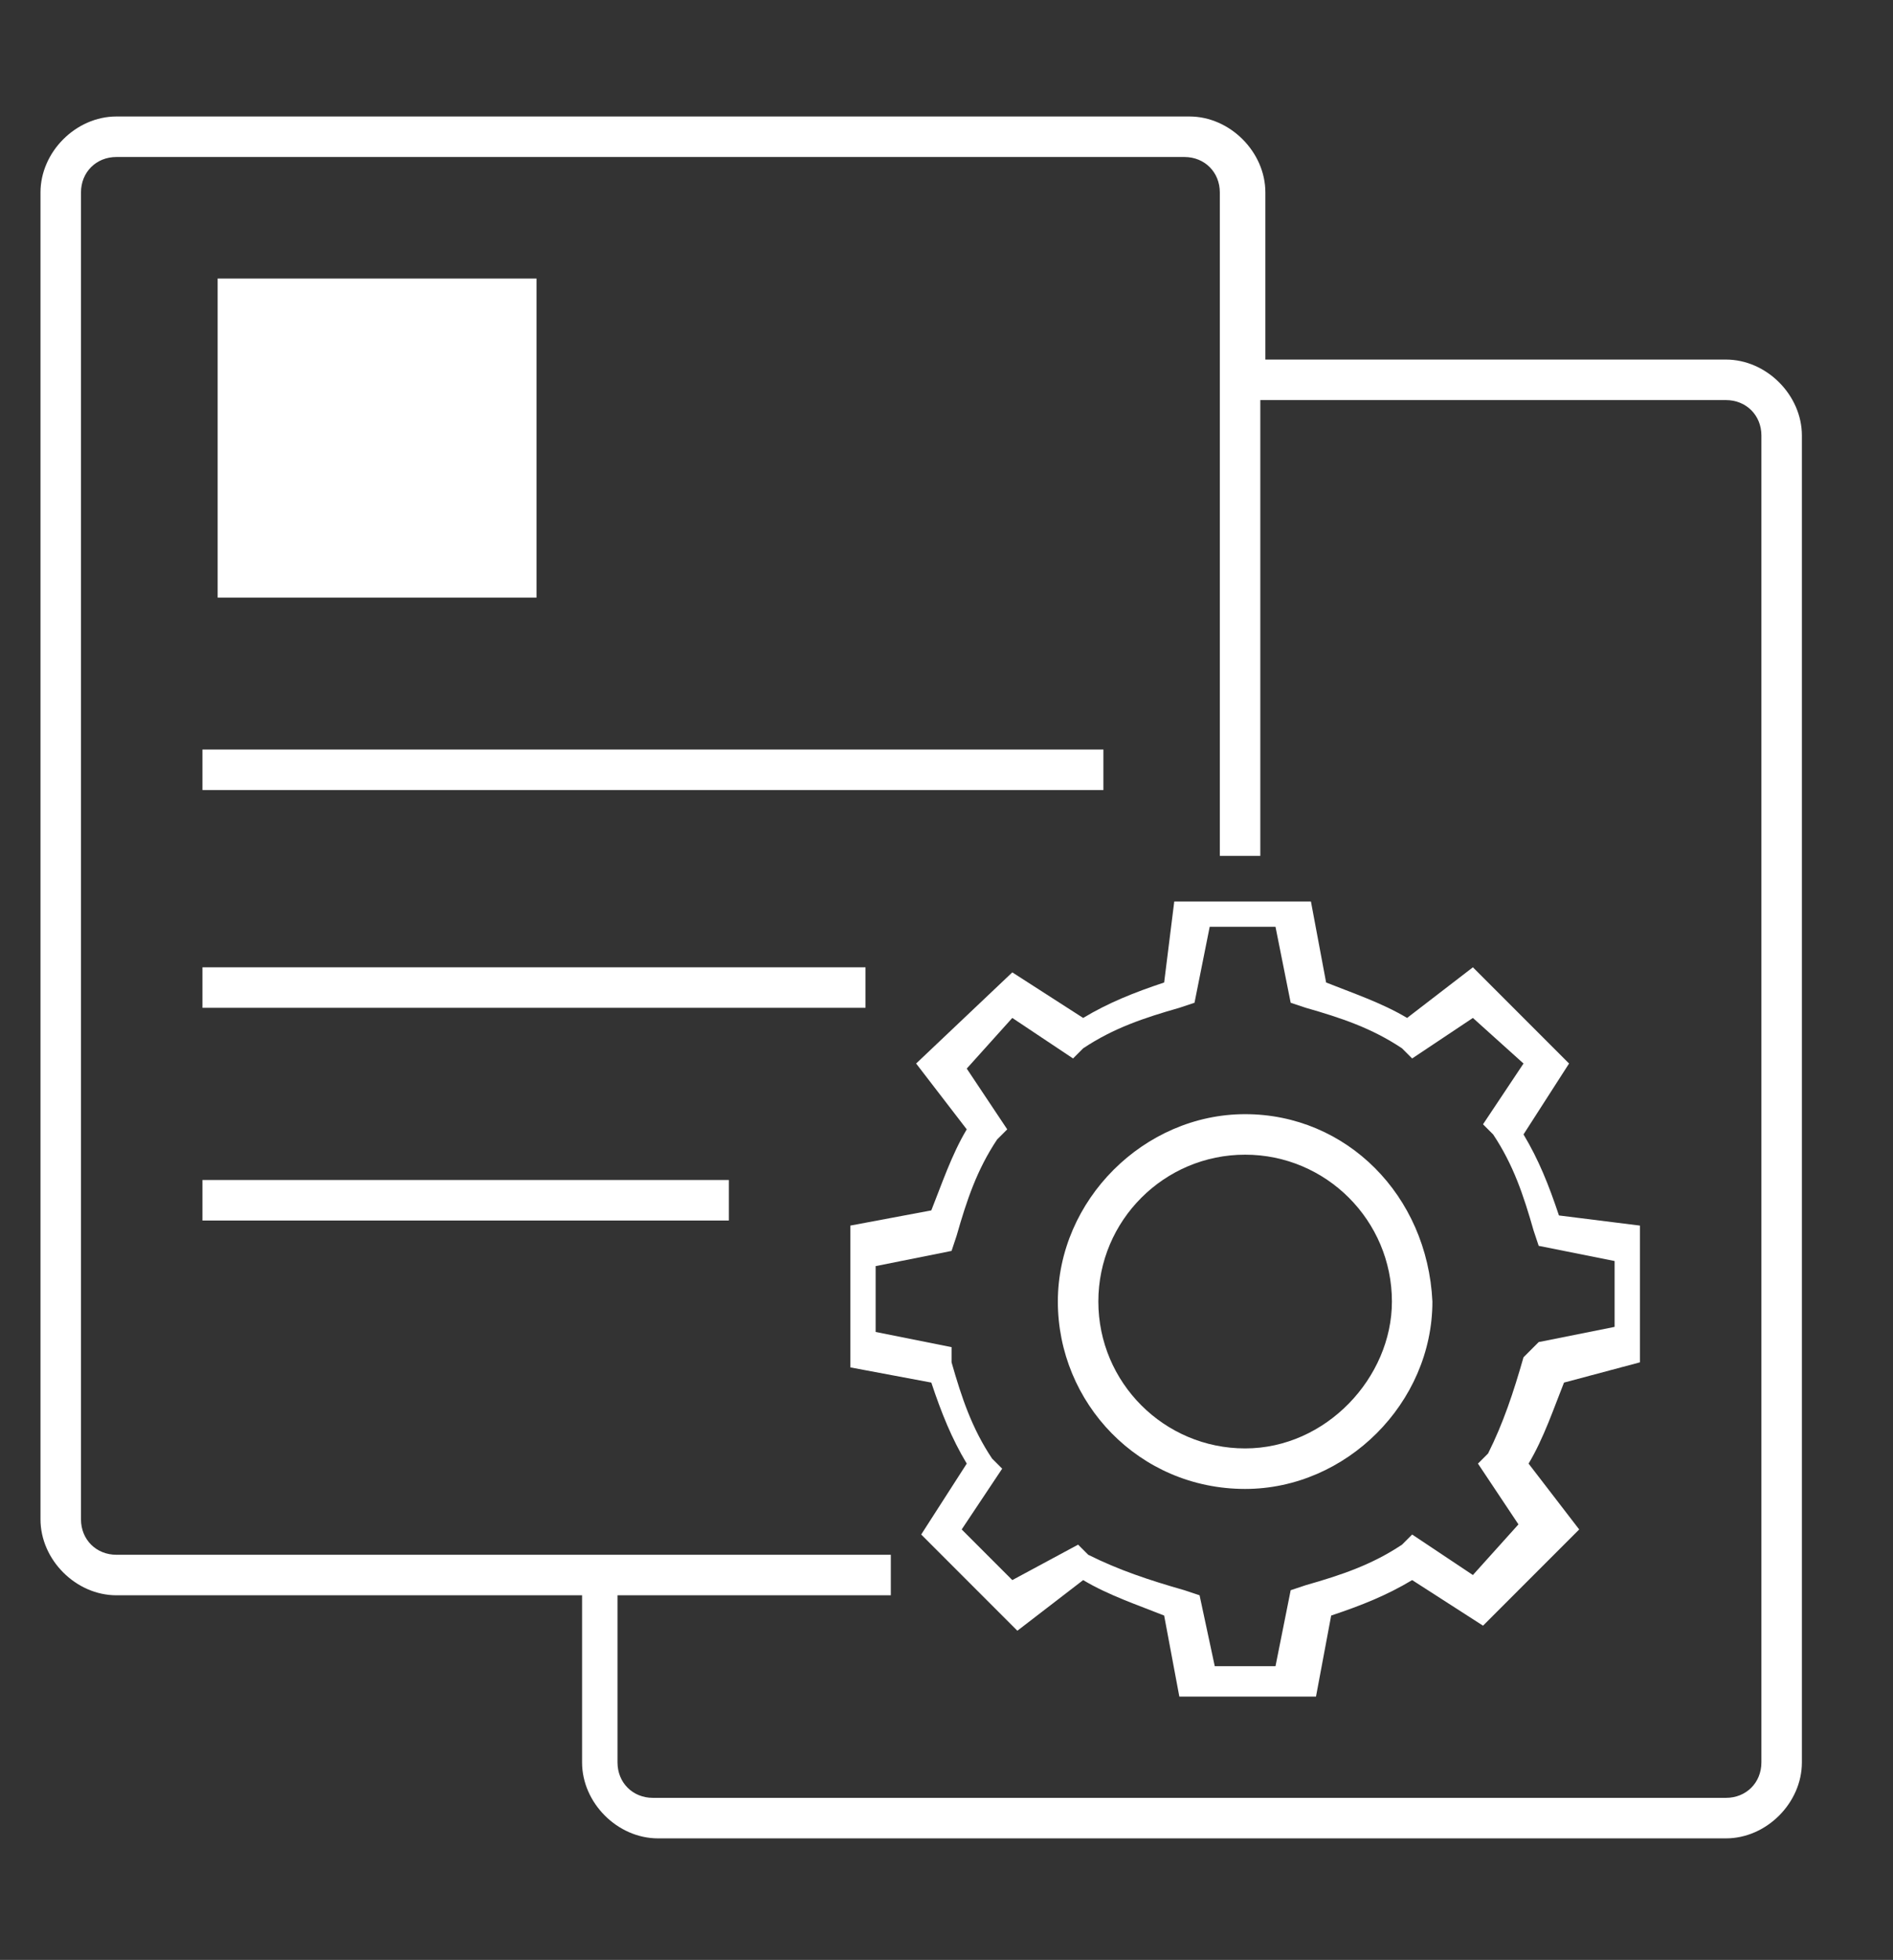 <?xml version="1.0" encoding="utf-8"?>
<!-- Generator: Adobe Illustrator 21.0.2, SVG Export Plug-In . SVG Version: 6.00 Build 0)  -->
<svg version="1.1" id="Layer_3" xmlns="http://www.w3.org/2000/svg" xmlns:xlink="http://www.w3.org/1999/xlink" x="0px" y="0px"
	 viewBox="0 0 37.4 38.7" style="enable-background:new 0 0 37.4 38.7;" xml:space="preserve">
<rect x="0" y="0" width="37.4" height="38.7" fill="#333333" stroke="none"/>
<style type="text/css">
	.st0{fill:#FFFFFF;}
	.st1{fill:#FFFFFF;stroke:#FFFFFF;stroke-miterlimit:10;}
</style>
<g>
	<path class="st0" d="M32.4,26.9v-2.7L30.8,24c-0.2-0.6-0.4-1.1-0.7-1.6L31,21l-1.9-1.9l-1.3,1c-0.5-0.3-1.1-0.5-1.6-0.7l-0.3-1.6
		h-2.7L23,19.4c-0.6,0.2-1.1,0.4-1.6,0.7l-1.4-0.9L18.1,21l1,1.3c-0.3,0.5-0.5,1.1-0.7,1.6l-1.6,0.3V27l1.6,0.3
		c0.2,0.6,0.4,1.1,0.7,1.6l-0.9,1.4l1.9,1.9l1.3-1c0.5,0.3,1.1,0.5,1.6,0.7l0.3,1.6h2.7l0.3-1.6c0.6-0.2,1.1-0.4,1.6-0.7l1.4,0.9
		l1.9-1.9l-1-1.3c0.3-0.5,0.5-1.1,0.7-1.6L32.4,26.9z M30.1,26.8c-0.2,0.7-0.4,1.3-0.7,1.9l-0.2,0.2l0.8,1.2l-0.9,1l-1.2-0.8
		l-0.2,0.2c-0.6,0.4-1.2,0.6-1.9,0.8l-0.3,0.1l-0.3,1.5H24l-0.3-1.4l-0.3-0.1c-0.7-0.2-1.3-0.4-1.9-0.7l-0.2-0.2L20,31.2l-1-1
		l0.8-1.2l-0.2-0.2c-0.4-0.6-0.6-1.2-0.8-1.9v-0.3l-1.5-0.3V25l1.5-0.3l0.1-0.3c0.2-0.7,0.4-1.3,0.8-1.9l0.2-0.2l-0.8-1.2l0.9-1
		l1.2,0.8l0.2-0.2c0.6-0.4,1.2-0.6,1.9-0.8l0.3-0.1l0.3-1.5h1.3l0.3,1.5l0.3,0.1c0.7,0.2,1.3,0.4,1.9,0.8l0.2,0.2l1.2-0.8l1,0.9
		l-0.8,1.2l0.2,0.2c0.4,0.6,0.6,1.2,0.8,1.9l0.1,0.3l1.5,0.3v1.3l-1.5,0.3L30.1,26.8z"/>
	<path class="st0" d="M24.6,22c-2,0-3.7,1.7-3.7,3.7s1.6,3.7,3.7,3.7l0,0c2,0,3.7-1.7,3.7-3.7C28.2,23.6,26.6,22,24.6,22z
		 M24.6,28.6V29V28.6c-1.6,0-2.9-1.3-2.9-2.9c0-1.6,1.3-2.9,2.9-2.9c1.6,0,2.9,1.3,2.9,2.9C27.5,27.2,26.2,28.6,24.6,28.6z"/>
	<path class="st0" d="M34.1,7.1h-9.1V3.8c0-0.8-0.7-1.5-1.5-1.5H2.3C1.5,2.3,0.8,3,0.8,3.8v26.2c0,0.8,0.7,1.5,1.5,1.5h9.2v3.3
		c0,0.8,0.7,1.5,1.5,1.5h21.1c0.8,0,1.5-0.7,1.5-1.5V8.6C35.6,7.8,34.9,7.1,34.1,7.1z M34.8,34.8c0,0.4-0.3,0.7-0.7,0.7H12.9
		c-0.4,0-0.7-0.3-0.7-0.7v-3.3h5.4v-0.8H2.3c-0.4,0-0.7-0.3-0.7-0.7V3.8c0-0.4,0.3-0.7,0.7-0.7h21.1c0.4,0,0.7,0.3,0.7,0.7v13.1h0.8
		v-9h9.2c0.4,0,0.7,0.3,0.7,0.7L34.8,34.8z"/>
	<rect x="4" y="14.8" class="st0" width="17.8" height="0.8"/>
	<rect x="4" y="19.1" class="st0" width="13.1" height="0.8"/>
	<rect x="4" y="23.3" class="st0" width="10.4" height="0.8"/>
</g>
<rect x="4.8" y="6" class="st1" width="5.3" height="5.3"/>
</svg>
